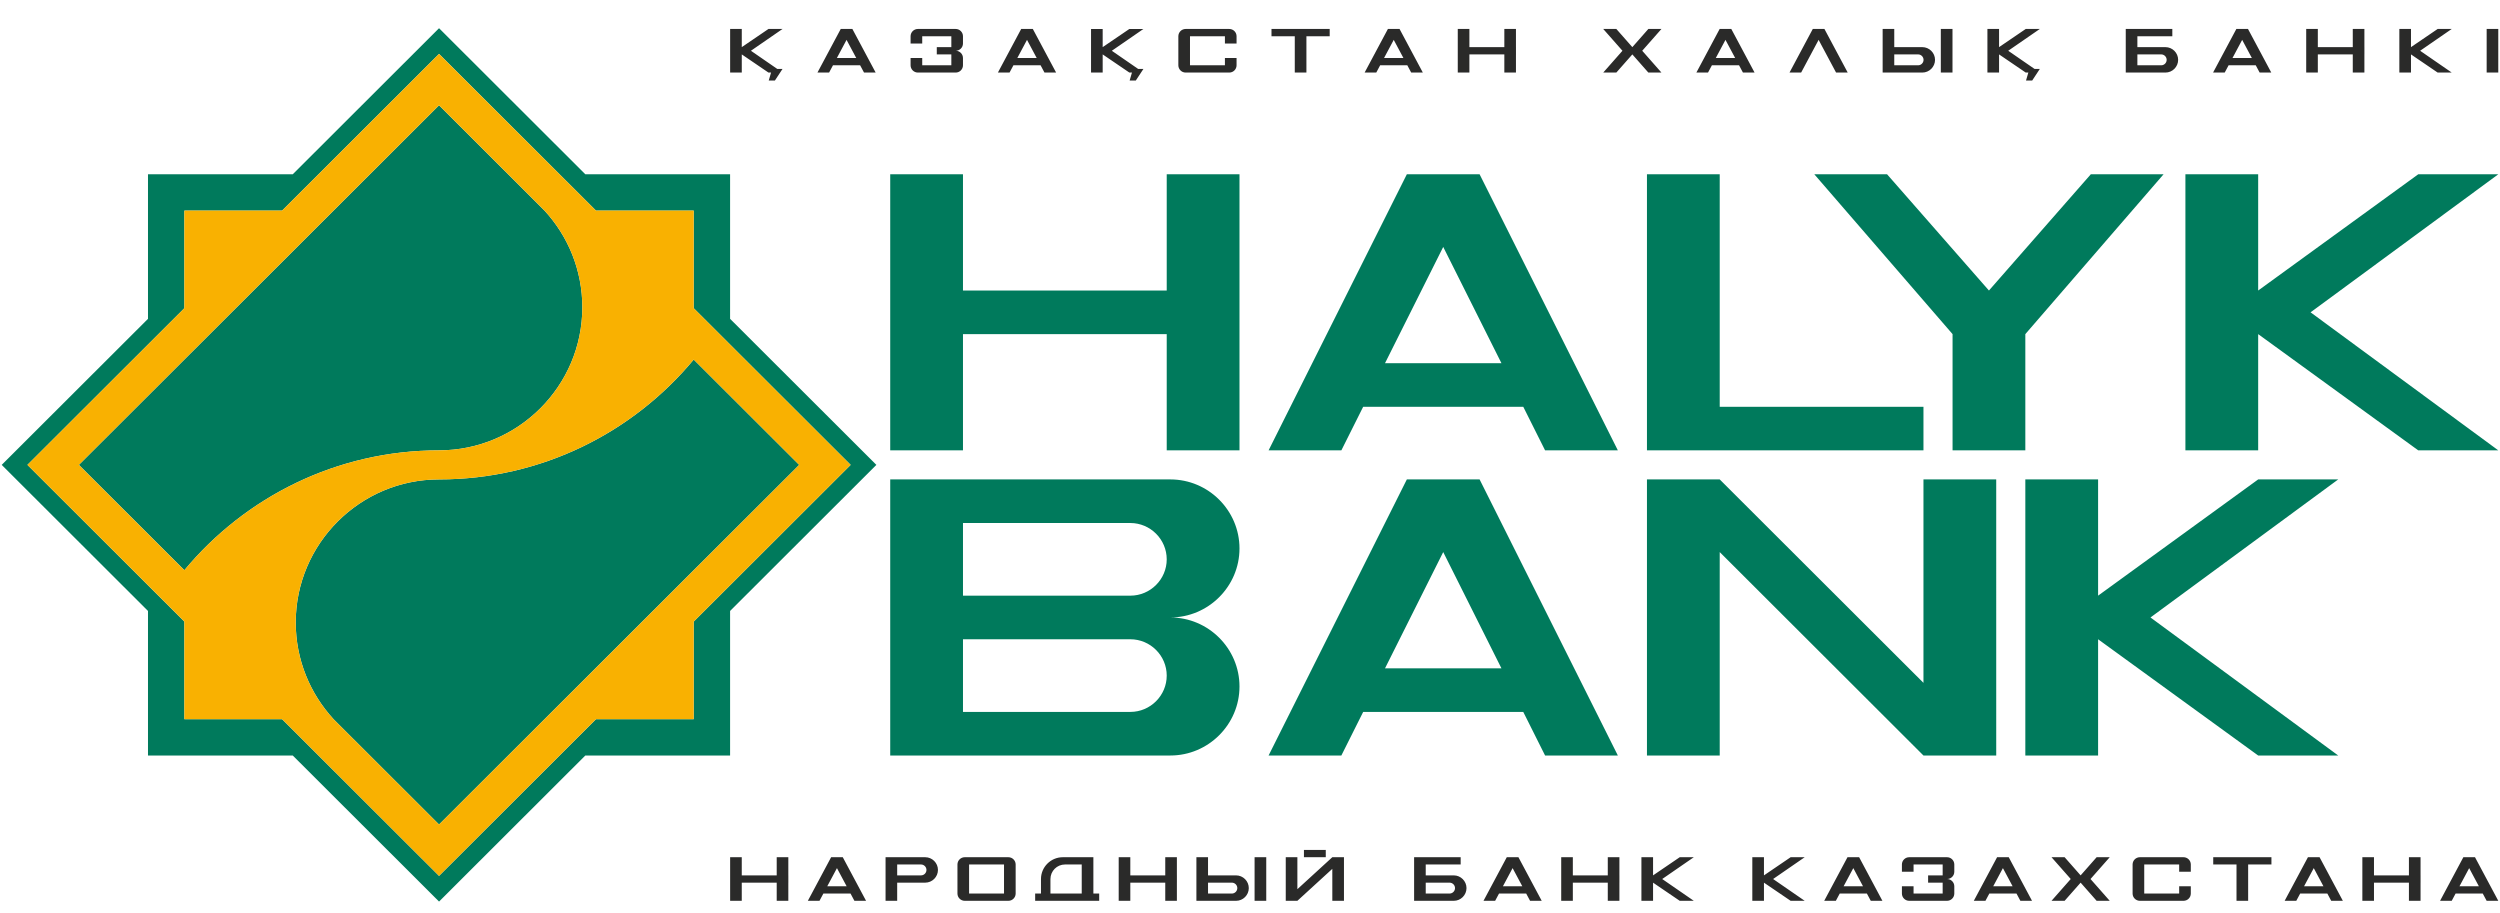 <svg width="312" height="114" viewBox="0 0 312 114" fill="none" xmlns="http://www.w3.org/2000/svg">
<g clip-path="url(#clip0_12888_80784)">
<path fill-rule="evenodd" clip-rule="evenodd" d="M9.844 58.018L54.792 13.138L67.957 26.283H67.956C70.884 29.465 72.675 33.705 72.675 38.349C72.675 48.185 64.642 56.204 54.792 56.205C42.031 56.205 30.593 62.033 23.009 71.162V71.163L9.844 58.018ZM86.575 44.873L99.74 58.018L54.792 102.899L41.627 89.754H41.629C38.701 86.572 36.909 82.332 36.909 77.688C36.909 67.853 44.942 59.832 54.792 59.832C67.553 59.832 78.992 54.005 86.575 44.875L86.575 44.873ZM18.469 21.75H36.536L54.792 3.521L73.048 21.75H91.115V39.79L109.371 58.018L91.115 76.247V94.287H73.048L54.792 112.516L36.536 94.287H18.469V76.247L0.213 58.018L18.469 39.79V21.75ZM35.206 26.283H23.009V38.462L3.423 58.018L18.469 73.042L23.009 77.575V89.754H35.207L39.746 94.287L54.792 109.31L69.838 94.287L74.378 89.754H86.575V77.575L91.116 73.042L106.161 58.018L91.116 42.996L86.575 38.462V26.283H74.378L69.838 21.75L54.792 6.727L35.206 26.283Z" fill="#007A5C"/>
<path fill-rule="evenodd" clip-rule="evenodd" d="M167.401 94.287H158.32L175.574 59.832H184.654L201.908 94.287H192.827L190.103 88.847H170.125L167.401 94.287ZM111.1 59.832H146.061C150.806 59.832 154.688 63.708 154.688 68.446C154.688 73.183 150.806 77.059 146.061 77.059C150.806 77.059 154.688 80.936 154.688 85.673C154.688 90.411 150.806 94.287 146.061 94.287H111.1V59.832ZM111.1 21.75H120.18V36.257H145.607V21.75H154.688V56.205H145.607V41.698H120.18V56.205H111.1V21.75ZM192.827 56.205H201.908L184.654 21.75H175.574L158.32 56.205H167.401L170.125 50.765H190.103L192.827 56.205ZM180.114 30.817L187.379 45.325H172.849L180.114 30.817ZM205.54 21.75H214.621V50.765H240.048V56.205H205.54L205.54 21.75ZM252.761 41.698V56.205H243.68V41.698L226.426 21.75H235.507L248.22 36.258L260.933 21.75H270.014L252.761 41.698ZM272.739 21.75H281.82V36.258L301.797 21.75H311.786L288.358 38.978L311.786 56.205H301.797L281.82 41.698V56.205H272.739V21.75ZM268.38 77.06L291.809 59.832H281.82L261.842 74.339V59.832H252.761V94.287H261.842V79.78L281.82 94.287H291.809L268.38 77.06ZM205.54 59.832H214.621L240.048 85.22V59.832H249.128L249.129 94.287H240.048L214.621 68.899V94.287H205.54V59.832ZM120.181 65.272V74.339H141.067C143.564 74.339 145.607 72.299 145.607 69.806C145.607 67.312 143.564 65.272 141.067 65.272H120.181ZM120.181 79.78V88.847H141.067C143.564 88.847 145.607 86.807 145.607 84.313C145.607 81.82 143.564 79.78 141.067 79.78H120.181ZM187.379 83.407L180.114 68.899L172.849 83.407H187.379Z" fill="#007A5C"/>
<path fill-rule="evenodd" clip-rule="evenodd" d="M136.161 3.616H137.614V5.882L140.944 3.616H142.699L138.756 6.336L142.042 8.603H142.699L141.747 10.053H140.978L141.268 9.056H140.944L137.614 6.789V9.056H136.161V3.616ZM204.849 106.981H206.302V109.248L209.631 106.981H211.387L207.444 109.701L211.387 112.421H209.631L206.302 110.155V112.421H204.849V106.981ZM194.839 106.981H196.29V109.248H200.651V106.981H202.102V109.248H202.104V110.155H202.102V112.421H200.651V110.155H196.29V112.421H194.839V106.981ZM189.5 106.981H188.047L185.141 112.421H186.594L187.078 111.515H190.469L190.953 112.421H192.406L189.5 106.981ZM187.563 110.608L188.773 108.341L189.984 110.608H187.563ZM176.481 106.981H182.292V107.888H177.931V109.248H181.43C182.304 109.248 183.019 109.962 183.019 110.835C183.019 111.708 182.304 112.421 181.43 112.421H176.481V106.981ZM177.931 110.155V111.515H180.904C181.279 111.515 181.586 111.209 181.586 110.835C181.586 110.46 181.279 110.155 180.904 110.155L177.931 110.155ZM167.727 106.981H166.272L161.913 110.971V106.981H160.462V112.421H161.913L166.272 108.432C166.272 108.045 166.274 111.907 166.274 112.421H167.727V106.981ZM162.731 106.074H165.456V106.981H162.731V106.074ZM149.311 106.981H150.762V109.248H154.26C155.134 109.248 155.849 109.962 155.849 110.835C155.849 111.708 155.134 112.421 154.26 112.421H149.311V106.981ZM156.572 106.981H158.028V112.421H156.572V106.981ZM150.762 110.155V111.515H153.735C154.109 111.515 154.416 111.209 154.416 110.835C154.416 110.46 154.109 110.155 153.735 110.155L150.762 110.155ZM139.613 106.981H141.063V109.248H145.424V106.981H146.875V109.248H146.877V110.155H146.875V112.421H145.424V110.155H141.063V112.421H139.613V106.981ZM129.188 111.515H129.914V109.701C129.914 108.205 131.14 106.981 132.638 106.981H136.453V111.515H137.179V112.421H129.188V111.515ZM131.095 111.515H135V107.888H132.911C131.912 107.888 131.095 108.703 131.095 109.701V111.515ZM110.518 112.421H111.968V110.155H115.467C116.341 110.155 117.056 109.441 117.056 108.568C117.056 107.695 116.341 106.981 115.467 106.981H110.518V112.421ZM111.968 109.248V107.888H114.941C115.316 107.888 115.622 108.193 115.622 108.568C115.622 108.942 115.316 109.248 114.941 109.248H111.968ZM120.398 106.981H125.846C126.345 106.981 126.754 107.389 126.754 107.888V111.515C126.754 112.013 126.345 112.421 125.846 112.421H120.398C119.898 112.421 119.49 112.013 119.49 111.515V107.888C119.49 107.389 119.898 106.981 120.398 106.981ZM120.942 107.888H125.301V111.515H120.942V107.888ZM105.178 106.981H103.725L100.819 112.421H102.272L102.757 111.515H106.147L106.631 112.421H108.084L105.178 106.981ZM103.241 110.608L104.452 108.341L105.662 110.608H103.241ZM91.121 106.981H92.572V109.248H96.933V106.981H98.383V109.248H98.386V110.155H98.383V112.421H96.933V110.155H92.572V112.421H91.121V106.981ZM308.88 106.981H307.427L304.521 112.421H305.974L306.458 111.515H309.848L310.333 112.421H311.786L308.88 106.981ZM218.689 106.981H220.142V109.248L223.472 106.981H225.227L221.284 109.701L225.227 112.421H223.472L220.142 110.155V112.421H218.689V106.981ZM294.822 106.981H296.273V109.248H300.634V106.981H302.085V109.248H302.087V110.155H302.085V112.421H300.634V110.155H296.273V112.421H294.822V106.981ZM289.483 106.981H288.03L285.124 112.421H286.577L287.061 111.515H290.452L290.936 112.421H292.389L289.483 106.981ZM287.546 110.608L288.757 108.341L289.967 110.608H287.546ZM267.056 106.981H272.504C273.004 106.981 273.413 107.389 273.413 107.888V108.794H271.96V107.888H267.601V111.515H271.96V110.608H273.413V111.515C273.413 112.013 273.004 112.421 272.504 112.421H267.056C266.557 112.421 266.148 112.013 266.148 111.515V107.888C266.148 107.389 266.557 106.981 267.056 106.981ZM259.662 110.155L257.664 112.421H256.029L258.427 109.701L256.029 106.981H257.664L259.662 109.248L261.66 106.981H263.294L260.896 109.701L263.294 112.421H261.66L259.662 110.155ZM250.69 106.981H249.237L246.331 112.421H247.784L248.268 111.515H251.659L252.143 112.421H253.596L250.69 106.981ZM248.753 110.608L249.963 108.341L251.174 110.608H248.753ZM238.267 106.981C237.768 106.981 237.359 107.389 237.359 107.888V108.794H238.812V107.888H242.444V109.248H240.628V110.155H242.444V111.515H238.812V110.608H237.359V111.515C237.359 112.013 237.768 112.421 238.267 112.421H242.989C243.489 112.421 243.897 112.013 243.897 111.515V110.608C243.897 110.117 243.501 109.714 243.012 109.701C243.501 109.689 243.897 109.286 243.897 108.794V107.888C243.897 107.389 243.489 106.981 242.989 106.981H238.267ZM232.02 106.981H230.567L227.661 112.421H229.114L229.598 111.515H232.988L233.473 112.421H234.925L232.02 106.981ZM230.082 110.608L231.293 108.341L232.504 110.608H230.082ZM276.211 106.981C278.63 106.981 281.052 106.981 283.475 106.981V107.888H280.569V112.421H279.116V107.888H276.211V106.981ZM306.943 110.608L308.153 108.341L309.364 110.608H306.943ZM248.03 3.615H249.483V5.882L252.812 3.615H254.568L250.625 6.335L253.911 8.602H254.568L253.616 10.053H252.846L253.136 9.056H252.812L249.483 6.789V9.056H248.03L248.03 3.615ZM227.689 3.615H226.236L223.33 9.056H224.783L226.963 4.975L229.142 9.056H230.595L227.689 3.615ZM234.954 3.615H236.404V5.882H239.903C240.777 5.882 241.492 6.596 241.492 7.469C241.492 8.342 240.777 9.056 239.903 9.056H234.954V3.615ZM242.215 3.615H243.671V9.056H242.215V3.615ZM236.404 6.789V8.149H239.377C239.752 8.149 240.059 7.843 240.059 7.469C240.059 7.095 239.752 6.789 239.377 6.789L236.404 6.789ZM216.066 3.615H214.613L211.707 9.056H213.16L213.644 8.149H217.034L217.519 9.056H218.971L216.066 3.615ZM214.129 7.242L215.339 4.975L216.55 7.242H214.129ZM203.716 6.789L201.718 9.056H200.083L202.481 6.335L200.083 3.615H201.718L203.716 5.882L205.714 3.615H207.348L204.95 6.335L207.348 9.056H205.714L203.716 6.789ZM310.335 3.615H311.785V9.056H310.335V3.615ZM299.438 3.615H300.891V5.882L304.22 3.615H305.976L302.033 6.335L305.976 9.056H304.22L300.891 6.789V9.056H299.438V3.615ZM287.814 3.615H289.265V5.882H293.626V3.615H295.077V5.882H295.079V6.789H295.077V9.056H293.626V6.789H289.265V9.056H287.814V3.615ZM280.55 3.615H279.097L276.191 9.056H277.644L278.128 8.149H281.519L282.003 9.056H283.456L280.55 3.615ZM278.613 7.242L279.823 4.975L281.034 7.242H278.613ZM265.294 3.615H271.106V4.522H266.745V5.882H270.243C271.118 5.882 271.832 6.596 271.832 7.469C271.832 8.342 271.118 9.056 270.243 9.056H265.294V3.615ZM266.745 6.789V8.149H269.718C270.093 8.149 270.399 7.843 270.399 7.469C270.399 7.095 270.093 6.789 269.718 6.789L266.745 6.789ZM91.121 3.615H92.574V5.882L95.904 3.615H97.659L93.716 6.335L97.002 8.602H97.659L96.707 10.053H95.937L96.228 9.056H95.904L92.574 6.789V9.056H91.121L91.121 3.615ZM181.929 3.615H183.38V5.882H187.741V3.615H189.191V5.882H189.193V6.789H189.191V9.056H187.741V6.789H183.38V9.056H181.929V3.615ZM174.664 3.615H173.211L170.305 9.056H171.758L172.242 8.149H175.633L176.117 9.056H177.57L174.664 3.615ZM172.727 7.242L173.938 4.975L175.148 7.242H172.727ZM147.967 3.615H153.415C153.914 3.615 154.323 4.023 154.323 4.522V5.429H152.87V4.522H148.511V8.149H152.87V7.242H154.323V8.149C154.323 8.648 153.914 9.056 153.415 9.056H147.967C147.467 9.056 147.058 8.648 147.058 8.149V4.522C147.058 4.023 147.467 3.615 147.967 3.615ZM128.897 3.615H127.444L124.538 9.056H125.991L126.475 8.149H129.866L130.35 9.056H131.803L128.897 3.615ZM126.96 7.242L128.171 4.975L129.381 7.242H126.96ZM114.549 3.615C114.05 3.615 113.641 4.023 113.641 4.522V5.429H115.094V4.522H118.727V5.882H116.911V6.789H118.727V8.149H115.094V7.242H113.641V8.149C113.641 8.648 114.05 9.056 114.549 9.056H119.271C119.771 9.056 120.179 8.648 120.179 8.149V7.242C120.179 6.751 119.783 6.348 119.294 6.335C119.783 6.323 120.179 5.92 120.179 5.429V4.522C120.179 4.023 119.771 3.615 119.271 3.615L114.549 3.615ZM106.377 3.615H104.924L102.018 9.056H103.471L103.955 8.149H107.345L107.83 9.056H109.283L106.377 3.615ZM104.44 7.242L105.65 4.975L106.861 7.242H104.44ZM158.682 3.615C161.101 3.615 163.524 3.615 165.946 3.615V4.522H163.041V9.056H161.588V4.522H158.682V3.615Z" fill="#2A2A29"/>
<path fill-rule="evenodd" clip-rule="evenodd" d="M3.422 58.018L23.008 38.462V26.283H35.205L54.791 6.727L74.377 26.283H86.574V38.462L106.159 58.018L86.574 77.574V89.753H74.377L54.791 109.309L35.205 89.753H23.008V77.574L3.422 58.018ZM23.008 71.162C30.592 62.032 42.03 56.205 54.791 56.205C64.641 56.204 72.673 48.184 72.673 38.349C72.673 33.704 70.882 29.464 67.954 26.283H67.956L54.791 13.138L41.626 26.283L23.008 44.873L9.843 58.018L23.008 71.163L23.008 71.162ZM86.574 44.873V44.874C78.99 54.004 67.552 59.831 54.791 59.831C44.941 59.832 36.908 67.852 36.908 77.688C36.908 82.332 38.699 86.571 41.627 89.753H41.626L54.791 102.898L67.956 89.753L86.574 71.163L99.739 58.018L86.574 44.873Z" fill="#F9B101"/>
</g>
<defs>
<clipPath id="clip0_12888_80784">
<rect width="312" height="114" fill="white"/>
</clipPath>
</defs>
</svg>
